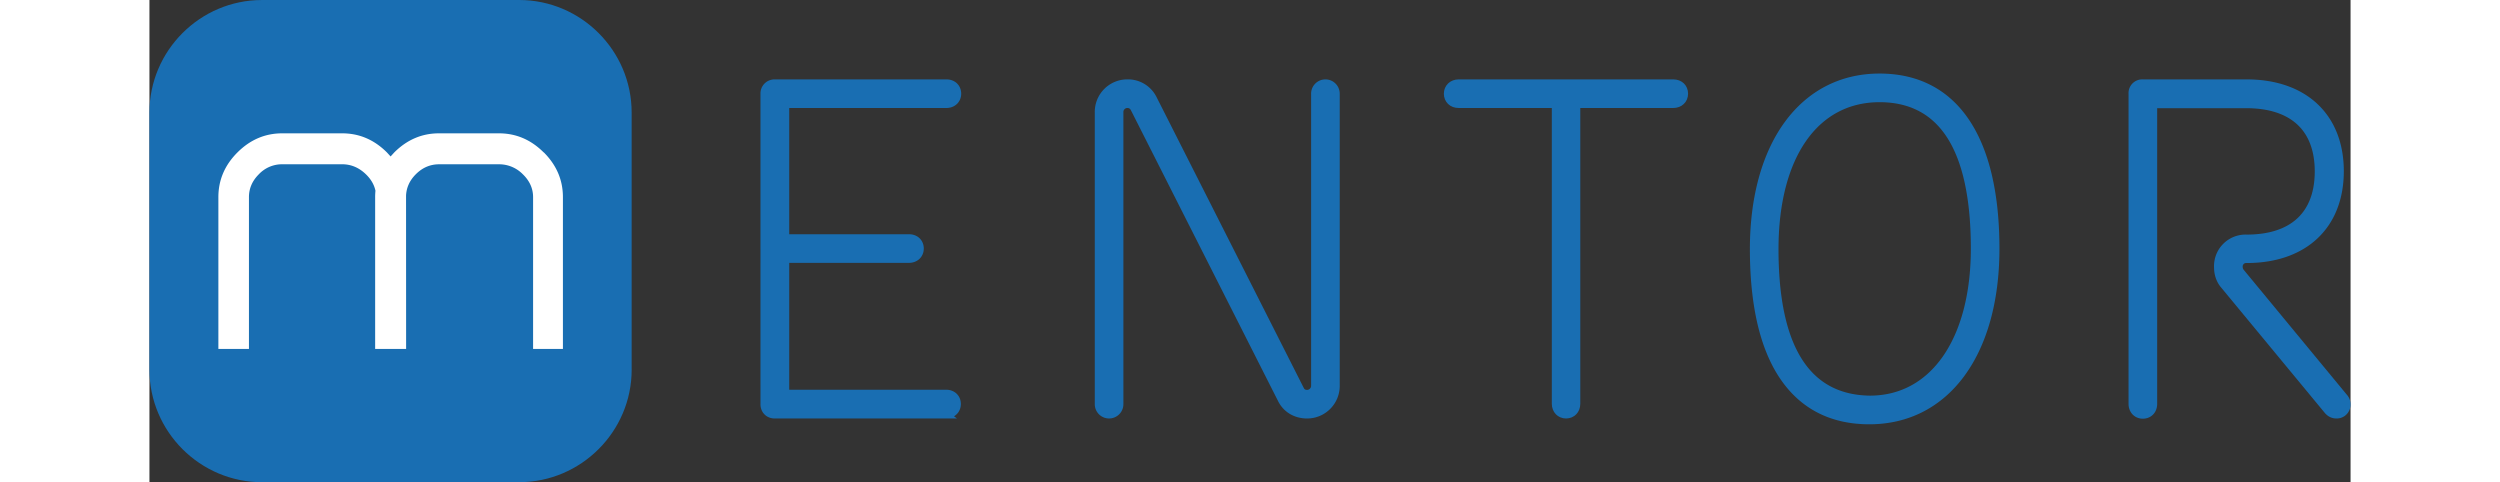 <svg xmlns="http://www.w3.org/2000/svg" width="150px" xmlns:v="https://vecta.io/nano" viewBox="0 0 132.066 28.933"><rect x="0" y="0" width="132.066" height="28.933" fill="#333333" stroke="none"/><path fill="#196eb2" d="M28.933 22.18c0 3.714-3.04 6.75-6.75 6.75l-15.43.002C3.04 28.933 0 25.895 0 22.18V6.752C0 3.038 3.04.001 6.752.001L22.182 0c3.713 0 6.75 3.038 6.75 6.75v15.43z"/><path fill="#fff" d="M23.652 9.143C22.887 8.38 21.994 8 20.97 8h-3.597c-1.025 0-1.917.382-2.682 1.144l-.222.243-.223-.243C13.48 8.38 12.586 8 11.563 8H7.966c-1.026 0-1.92.382-2.684 1.144s-1.146 1.66-1.146 2.682v9.11H5.97v-9.11c0-.517.198-.978.597-1.373a1.91 1.91 0 0 1 1.399-.597h3.597c.535 0 1.008.2 1.42.597.308.296.5.627.578.993a3.65 3.65 0 0 0-.019.38v9.11H15.4l-.004-9.197c.022-.48.213-.912.588-1.285.398-.398.863-.597 1.398-.597h3.597a1.99 1.99 0 0 1 1.422.597c.41.396.617.856.617 1.373v9.11h1.79v-9.11c0-1.022-.38-1.916-1.145-2.682z"/><g fill="#196eb2" stroke="#196eb2" stroke-width=".425"><path d="M103.807 5.005c4.357 0 6.603 3.557 6.603 9.917 0 5.827-2.7 9.944-7.217 9.944-4.276 0-6.574-3.423-6.574-9.917-.001-5.827 2.67-9.944 7.188-9.944zm-.587 19.325c4.115 0 6.655-3.794 6.655-9.408 0-6.254-2.14-9.382-6.068-9.382-4.143 0-6.655 3.743-6.655 9.41-.001 6.2 2.058 9.33 6.068 9.38z"/><path d="M103.192 25.245c-2.266 0-4.018-.906-5.206-2.692-1.16-1.743-1.747-4.3-1.747-7.604 0-6.27 2.97-10.323 7.568-10.323 4.5 0 6.98 3.657 6.98 10.296 0 6.27-2.98 10.323-7.595 10.323h0zm.615-19.326c-3.87 0-6.276 3.46-6.276 9.03 0 5.924 1.916 8.953 5.695 9.002 3.808 0 6.27-3.544 6.27-9.03-.001-5.974-1.915-9.003-5.7-9.003h0zm15.53-.297c0-.162.08-.268.267-.268h6.228c3.288 0 5.238 1.87 5.238 4.918 0 2.86-1.736 4.917-5.238 4.917-.535 0-.83.4-.83.83a.86.86 0 0 0 .188.534l6.2 7.5c.16.16.08.455-.16.455-.108 0-.162-.027-.242-.108l-6.2-7.5a1.28 1.28 0 0 1-.321-.881 1.3 1.3 0 0 1 1.363-1.364c3.047 0 4.678-1.63 4.678-4.382s-1.685-4.384-4.704-4.384h-5.88c-.027 0-.054.027-.054.055v18.28c0 .187-.108.294-.268.294s-.267-.108-.267-.294V5.622z"/><path d="M131.23 24.897c-.208 0-.36-.067-.512-.22l-.022-.024-6.2-7.5c-.268-.3-.408-.683-.408-1.123a1.68 1.68 0 0 1 1.742-1.742c2.772 0 4.3-1.422 4.3-4.004s-1.536-4.005-4.325-4.005h-5.555v17.957c0 .4-.272.673-.646.673s-.646-.283-.646-.673V5.622a.61.61 0 0 1 .646-.646h6.228c3.464 0 5.617 2.03 5.617 5.297s-2.153 5.296-5.617 5.296a.42.42 0 0 0-.45.45.49.49 0 0 0 .104.298l6.188 7.495a.66.66 0 0 1 .129.705.61.61 0 0 1-.572.38h0zm-83.125-.647c0 .16-.107.27-.293.27H37.52c-.187 0-.268-.108-.268-.27V5.622c0-.134.08-.268.268-.268h10.3c.187 0 .293.106.293.268s-.107.266-.293.266h-9.97c-.027 0-.053.027-.053.055v8.7h7.778c.187 0 .294.107.294.268s-.107.268-.294.268h-7.778v8.74c0 .027.026.054.053.054h9.97c.186-.001.293.105.293.266z"/><path d="M47.812 24.897H37.52c-.38 0-.646-.267-.646-.647V5.622a.63.63 0 0 1 .646-.646h10.3c.4 0 .672.272.672.646s-.283.645-.672.645h-9.646v8h7.4c.4 0 .673.27.673.646s-.283.646-.673.646h-7.4v8.037H47.8c.4 0 .672.27.672.645s-.283.647-.672.647h0zM70.824 5.622v17.534a1.37 1.37 0 0 1-1.363 1.362c-.588 0-1.017-.294-1.23-.75L59.41 6.34c-.134-.268-.4-.454-.75-.454-.455 0-.83.375-.83.828V24.25c0 .16-.107.27-.268.27s-.268-.108-.268-.27V6.715a1.37 1.37 0 0 1 1.364-1.361c.588 0 .988.293 1.23.748l8.82 17.428c.133.266.374.453.748.453.454 0 .83-.374.83-.828V5.622a.267.267 0 1 1 .535 0z"/><path d="M69.46 24.897c-.7 0-1.284-.353-1.573-.967L59.074 6.512c-.047-.093-.16-.246-.4-.246-.244 0-.45.206-.45.45V24.25a.646.646 0 1 1-1.292 0V6.715a1.74 1.74 0 0 1 1.742-1.74 1.7 1.7 0 0 1 1.564.95l8.824 17.433c.085.17.2.247.4.247.244 0 .45-.205.45-.45V5.622a.646.646 0 1 1 1.292 0v17.534c-.001.96-.782 1.74-1.742 1.74h0zM91.725 5.622c0 .16-.106.266-.293.266h-6.174v18.336c0 .187-.106.294-.268.294s-.267-.108-.267-.294V5.888H78.55c-.187 0-.294-.106-.294-.266s.107-.268.294-.268h12.883c.187 0 .293.106.293.268z"/><path d="M85 24.897c-.375 0-.646-.283-.646-.673V6.267H78.55c-.4 0-.673-.272-.673-.645s.284-.646.673-.646h12.883c.4 0 .672.272.672.646s-.283.645-.672.645h-5.795v17.957c-.001.4-.272.673-.647.673h0z"/></g></svg>